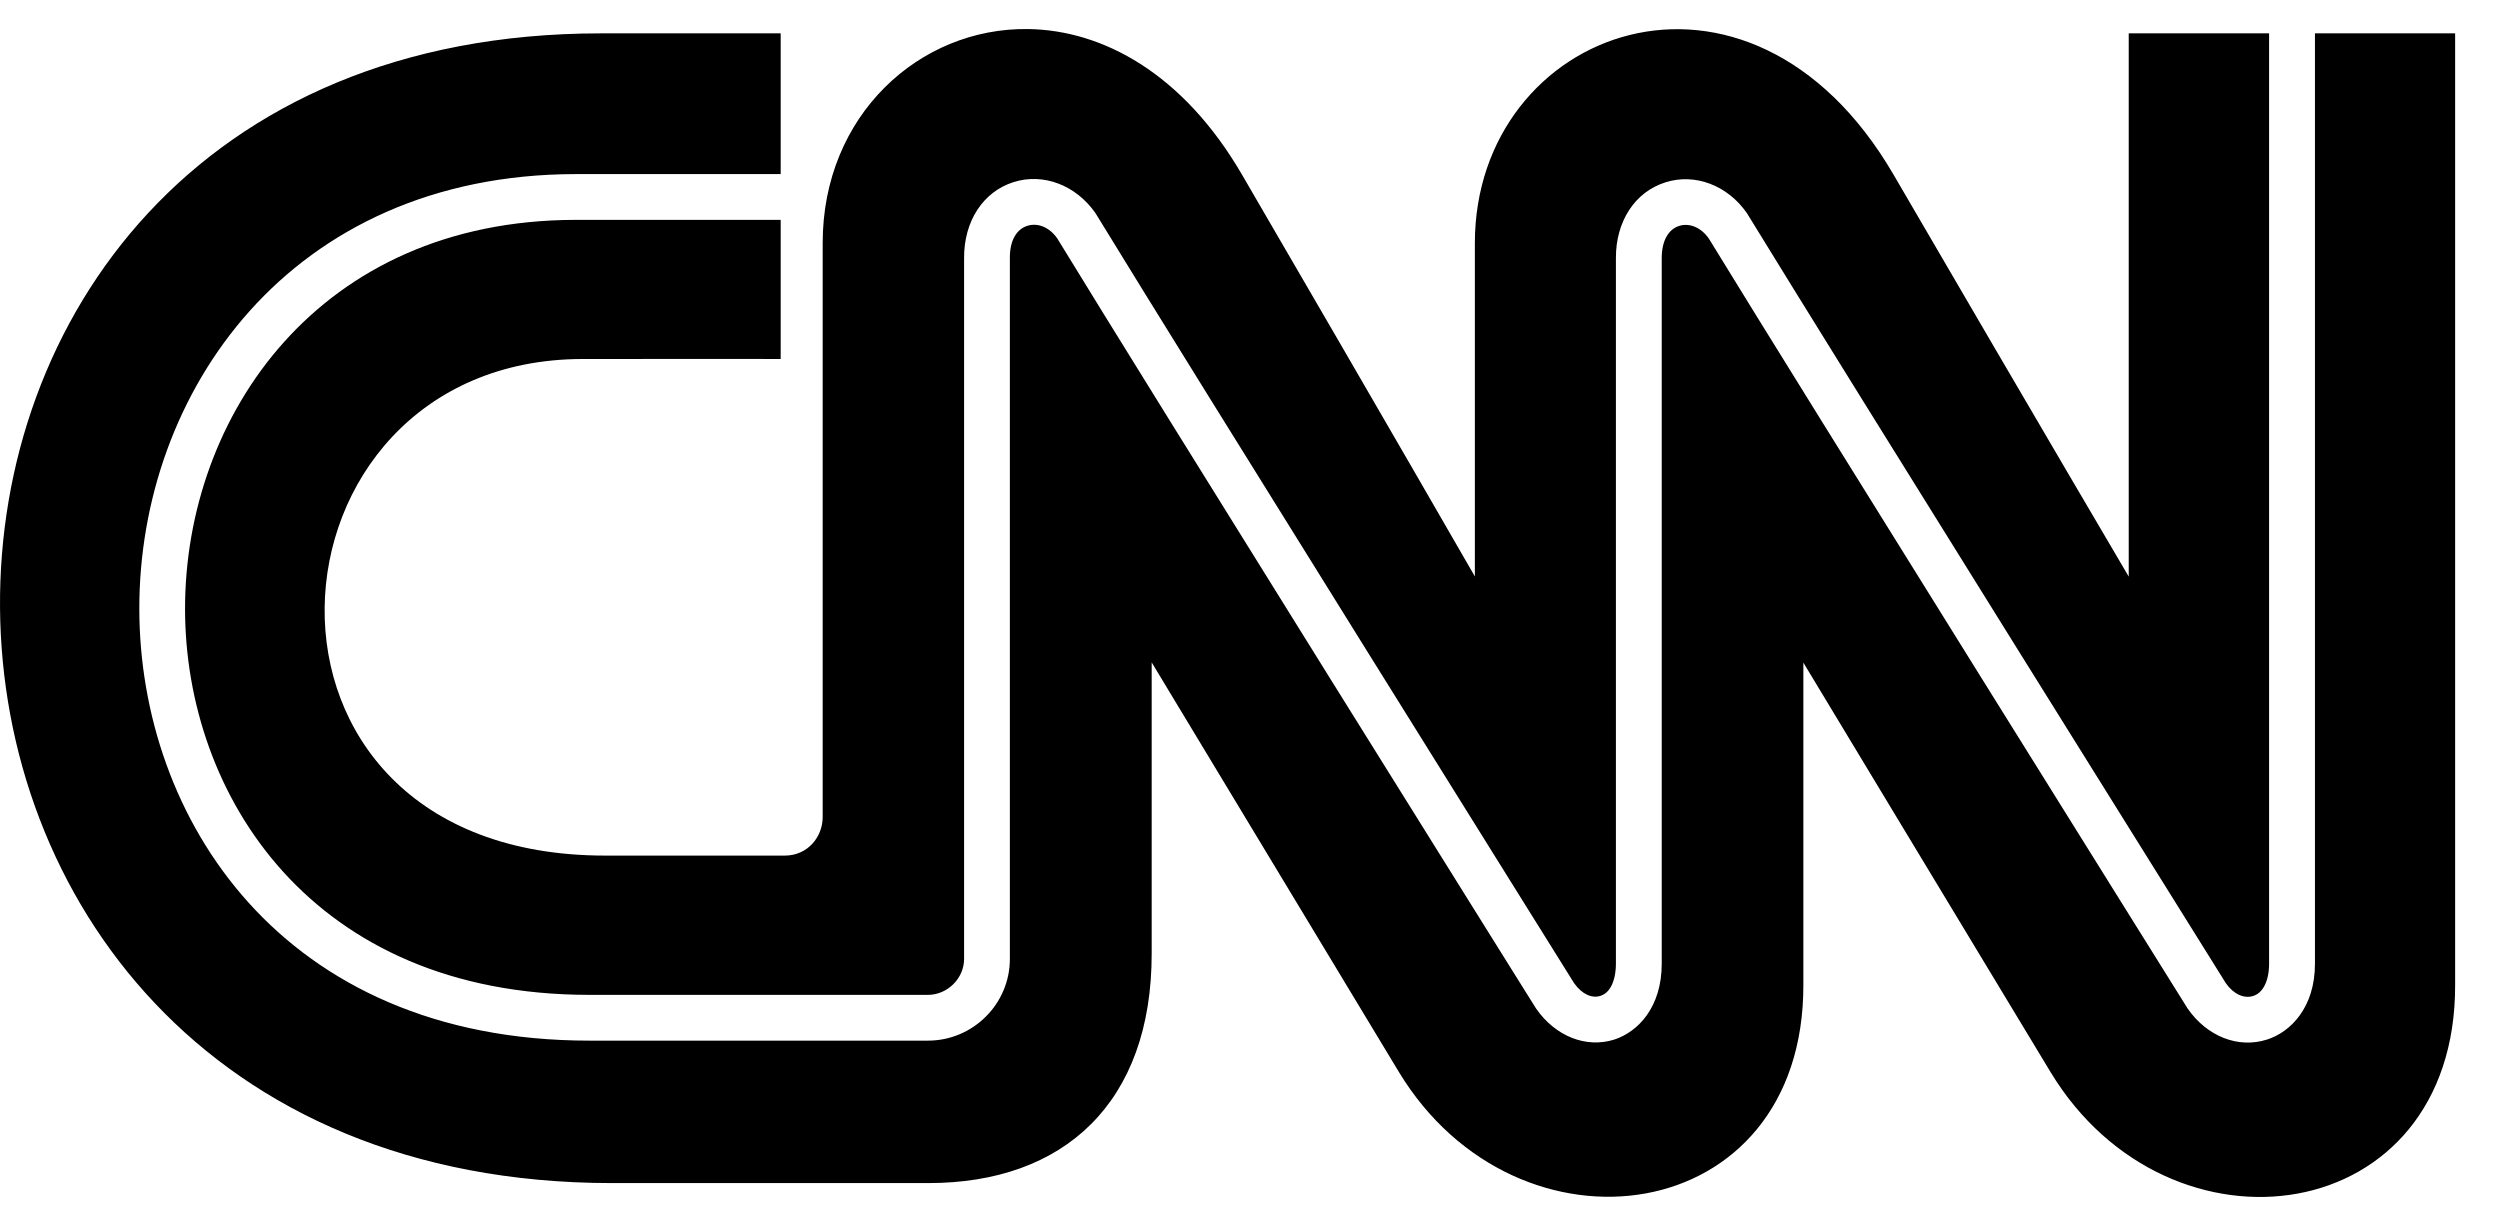 <svg width="55" height="27" viewBox="0 0 55 27" fill="none" xmlns="http://www.w3.org/2000/svg">
<path d="M22.621 0.639C20.225 0.603 18.099 2.54 18.099 5.343V17.966C18.102 18.42 17.762 18.823 17.268 18.823H13.323C4.785 18.833 5.548 7.908 12.815 7.898C16.046 7.893 17.175 7.898 17.175 7.898V4.837H12.66C9.831 4.841 7.689 5.919 6.248 7.525C4.808 9.131 4.07 11.27 4.071 13.396C4.072 15.443 4.77 17.567 6.228 19.177C7.686 20.786 9.903 21.887 12.967 21.887H20.415C20.845 21.887 21.21 21.523 21.21 21.097V5.676C21.206 4.87 21.624 4.221 22.296 4.007H22.297C22.949 3.799 23.665 4.07 24.097 4.684L24.099 4.687L24.101 4.69C25.147 6.404 27.762 10.611 30.125 14.404C31.306 16.3 32.424 18.093 33.251 19.419C33.664 20.081 34.005 20.628 34.245 21.012C34.483 21.393 34.615 21.605 34.63 21.629C34.804 21.875 35.023 21.968 35.206 21.91H35.206L35.206 21.91C35.31 21.878 35.391 21.805 35.452 21.685C35.513 21.565 35.55 21.398 35.55 21.198V5.678C35.547 4.875 35.963 4.225 36.638 4.012C37.286 3.804 38.005 4.074 38.432 4.689L38.434 4.691L38.435 4.694C39.484 6.408 42.1 10.615 44.463 14.407C46.825 18.197 48.936 21.578 48.969 21.631C48.969 21.631 48.969 21.631 48.969 21.631C49.14 21.876 49.373 21.974 49.568 21.912C49.673 21.879 49.757 21.805 49.82 21.684C49.883 21.564 49.92 21.398 49.92 21.2V0.735V0.734H46.832V12.685C46.832 12.685 44.919 9.441 41.659 3.844C38.469 -1.64 32.45 0.627 32.447 5.345V12.682C32.447 12.682 30.581 9.437 27.322 3.839C26.026 1.613 24.26 0.664 22.621 0.639ZM13.218 0.734C-4.529 0.732 -4.361 26.016 13.457 26.028H20.419C23.415 26.03 25.339 24.253 25.337 20.978V14.573C25.337 14.573 29.242 21.047 30.774 23.581C33.381 27.89 39.69 27.043 39.674 21.661V14.578C39.674 14.578 43.578 21.049 45.113 23.587C47.72 27.895 54.029 27.046 54.013 21.663V0.734H50.929V21.2V21.2C50.931 22.167 50.389 22.707 49.873 22.871L49.872 22.871C49.242 23.072 48.557 22.803 48.131 22.192L48.129 22.19L48.128 22.188C48.04 22.047 39.683 8.665 37.593 5.246C37.42 5 37.166 4.899 36.941 4.97C36.707 5.045 36.558 5.292 36.558 5.678V21.195V21.195C36.561 22.166 36.028 22.705 35.513 22.871L35.513 22.871L35.513 22.871C34.892 23.066 34.217 22.798 33.794 22.188L33.793 22.186L33.792 22.185C33.775 22.159 33.64 21.943 33.399 21.557C33.158 21.171 32.816 20.623 32.401 19.959C31.572 18.631 30.453 16.837 29.271 14.94C26.91 11.149 24.3 6.95 23.257 5.241C23.083 4.995 22.827 4.896 22.601 4.968V4.968C22.365 5.043 22.215 5.29 22.217 5.673V5.673V21.097C22.217 22.087 21.405 22.894 20.415 22.894H12.967C9.579 22.894 7.098 21.664 5.47 19.86C3.842 18.055 3.067 15.682 3.065 13.396C3.062 11.024 3.884 8.637 5.496 6.838C7.108 5.04 9.514 3.835 12.658 3.83H12.658H17.175V0.734H13.218Z" fill="black"/>
</svg>

